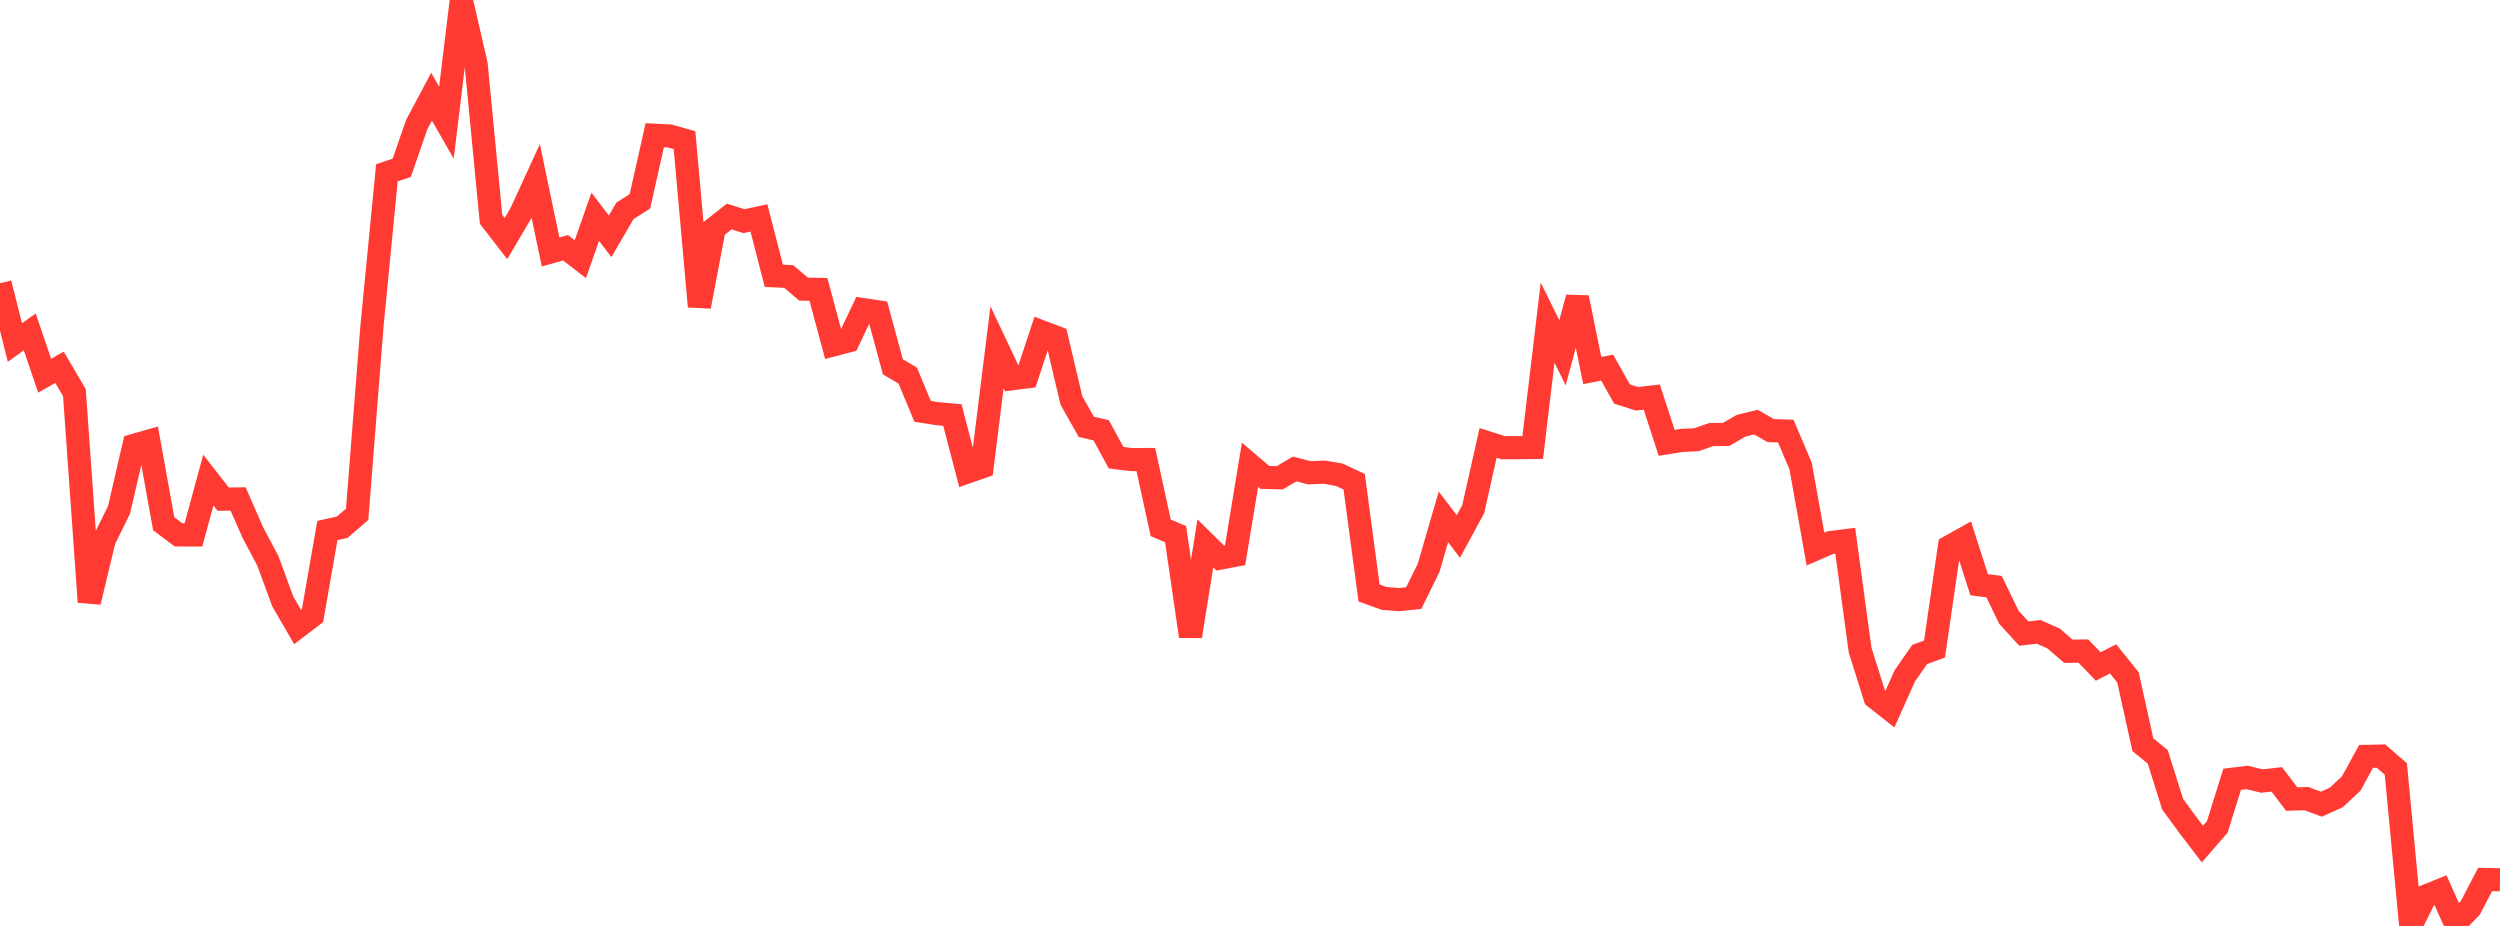 <?xml version="1.0" standalone="no"?>
<!DOCTYPE svg PUBLIC "-//W3C//DTD SVG 1.1//EN" "http://www.w3.org/Graphics/SVG/1.1/DTD/svg11.dtd">

<svg width="135" height="50" viewBox="0 0 135 50" preserveAspectRatio="none" 
  xmlns="http://www.w3.org/2000/svg"
  xmlns:xlink="http://www.w3.org/1999/xlink">


<polyline points="0.0, 15.296 0.804, 18.496 1.607, 17.922 2.411, 20.287 3.214, 19.833 4.018, 21.203 4.821, 32.509 5.625, 29.164 6.429, 27.531 7.232, 24.051 8.036, 23.821 8.839, 28.28 9.643, 28.885 10.446, 28.888 11.25, 25.924 12.054, 26.956 12.857, 26.944 13.661, 28.773 14.464, 30.286 15.268, 32.473 16.071, 33.859 16.875, 33.246 17.679, 28.647 18.482, 28.468 19.286, 27.773 20.089, 17.58 20.893, 9.331 21.696, 9.059 22.5, 6.731 23.304, 5.222 24.107, 6.624 24.911, 0.0 25.714, 3.494 26.518, 11.844 27.321, 12.883 28.125, 11.519 28.929, 9.767 29.732, 13.606 30.536, 13.379 31.339, 13.996 32.143, 11.704 32.946, 12.76 33.75, 11.382 34.554, 10.872 35.357, 7.303 36.161, 7.344 36.964, 7.57 37.768, 16.55 38.571, 12.329 39.375, 11.692 40.179, 11.943 40.982, 11.767 41.786, 14.891 42.589, 14.932 43.393, 15.612 44.196, 15.627 45.0, 18.623 45.804, 18.413 46.607, 16.719 47.411, 16.838 48.214, 19.807 49.018, 20.283 49.821, 22.213 50.625, 22.339 51.429, 22.412 52.232, 25.49 53.036, 25.209 53.839, 18.751 54.643, 20.451 55.446, 20.351 56.25, 17.919 57.054, 18.223 57.857, 21.627 58.661, 23.05 59.464, 23.236 60.268, 24.714 61.071, 24.816 61.875, 24.815 62.679, 28.503 63.482, 28.846 64.286, 34.36 65.089, 29.342 65.893, 30.136 66.696, 29.985 67.5, 25.096 68.304, 25.78 69.107, 25.8 69.911, 25.326 70.714, 25.53 71.518, 25.498 72.321, 25.635 73.125, 26.014 73.929, 32.021 74.732, 32.313 75.536, 32.379 76.339, 32.298 77.143, 30.671 77.946, 27.911 78.75, 28.972 79.554, 27.492 80.357, 23.917 81.161, 24.174 81.964, 24.175 82.768, 24.163 83.571, 17.422 84.375, 19.048 85.179, 16.071 85.982, 20.01 86.786, 19.85 87.589, 21.278 88.393, 21.534 89.196, 21.441 90.0, 23.912 90.804, 23.785 91.607, 23.743 92.411, 23.467 93.214, 23.458 94.018, 22.991 94.821, 22.795 95.625, 23.253 96.429, 23.276 97.232, 25.158 98.036, 29.649 98.839, 29.302 99.643, 29.2 100.446, 35.107 101.25, 37.661 102.054, 38.295 102.857, 36.501 103.661, 35.342 104.464, 35.049 105.268, 29.524 106.071, 29.074 106.875, 31.576 107.679, 31.678 108.482, 33.335 109.286, 34.214 110.089, 34.12 110.893, 34.479 111.696, 35.169 112.5, 35.156 113.304, 35.991 114.107, 35.58 114.911, 36.58 115.714, 40.214 116.518, 40.871 117.321, 43.423 118.125, 44.525 118.929, 45.58 119.732, 44.657 120.536, 42.08 121.339, 41.981 122.143, 42.176 122.946, 42.086 123.75, 43.149 124.554, 43.127 125.357, 43.426 126.161, 43.062 126.964, 42.313 127.768, 40.846 128.571, 40.828 129.375, 41.524 130.179, 50.0 130.982, 48.394 131.786, 48.071 132.589, 49.857 133.393, 49.03 134.196, 47.492 135.0, 47.508" fill="none" stroke="#ff3a33" stroke-width="1.25"/>

</svg>